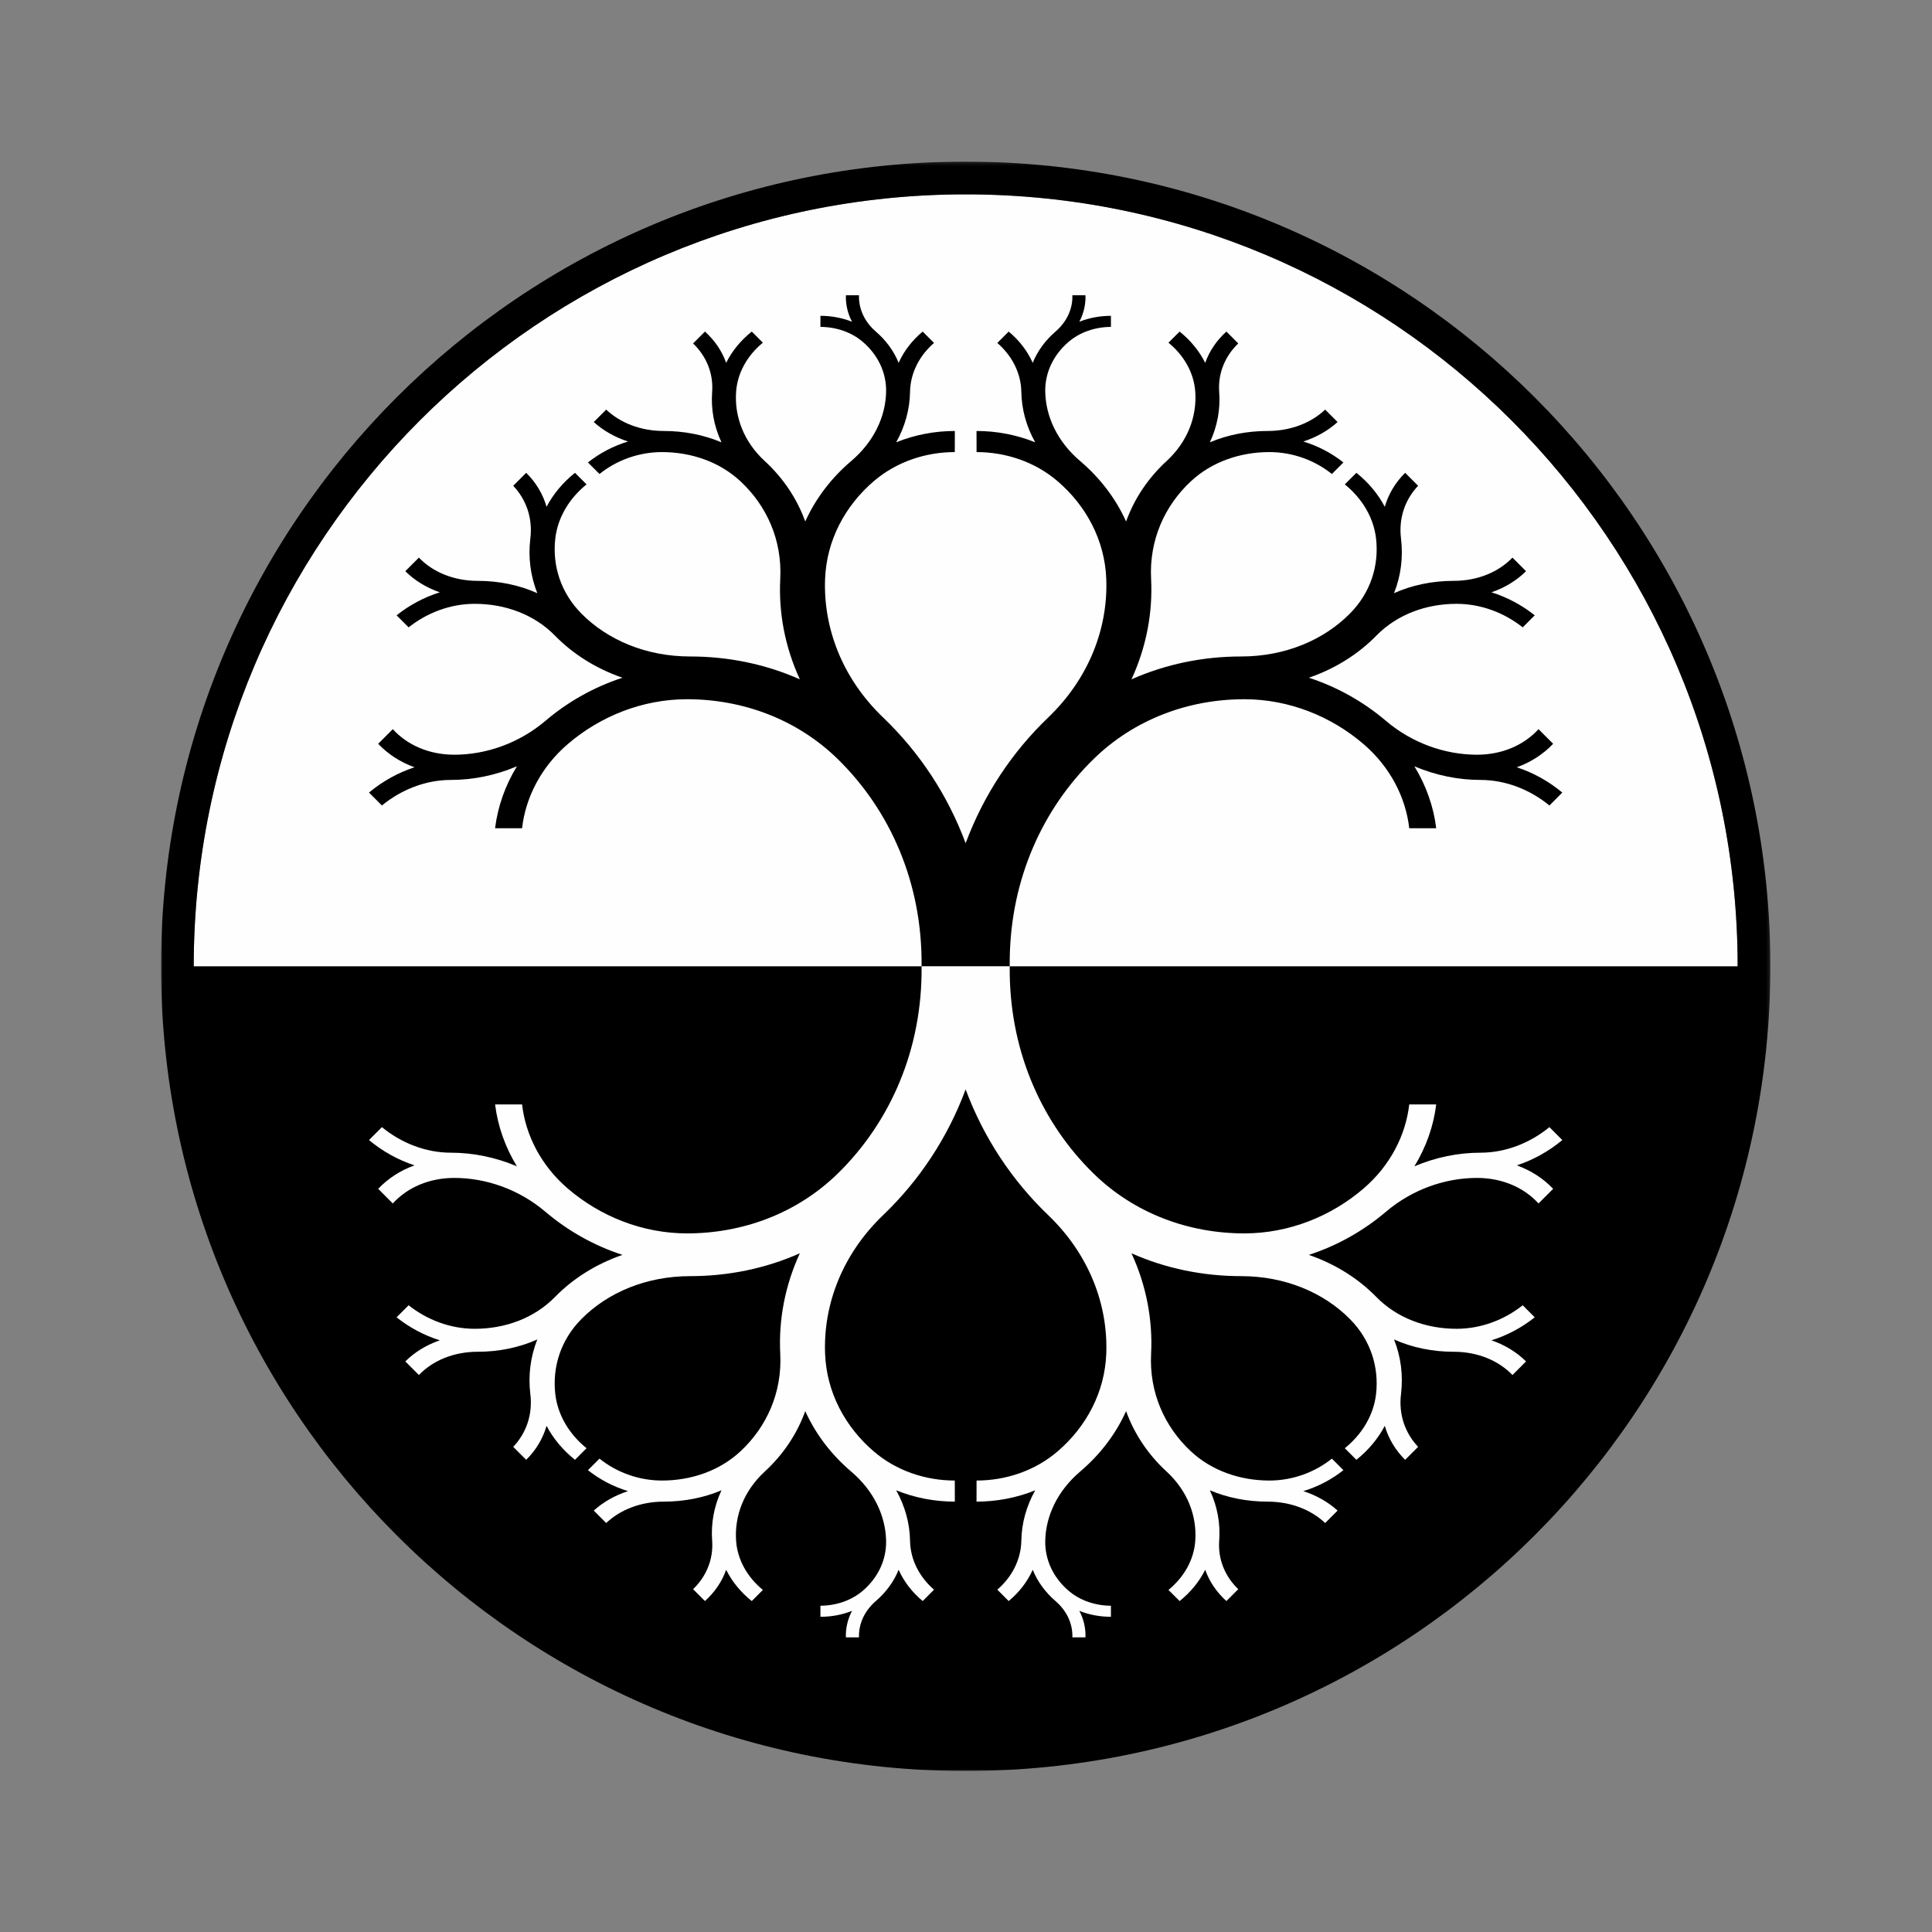 <?xml version="1.0" encoding="UTF-8" standalone="no"?>
<svg width="600px" height="600px" viewBox="0 0 600 600" version="1.1" xmlns="http://www.w3.org/2000/svg" xmlns:xlink="http://www.w3.org/1999/xlink" xmlns:sketch="http://www.bohemiancoding.com/sketch/ns">
    <rect x="0" y="0" width="600" height="600" fill="#808080" stroke="none"/>
    <!-- Generator: Sketch 3.5.2 (25235) - http://www.bohemiancoding.com/sketch -->
    <title>LF_THUMB-BTN</title>
    <desc>Created with Sketch.</desc>
    <defs>
        <path id="path-1" d="M0,0.195 L499.807,0.195 L499.807,500 L0,500 L0,0.195 Z"></path>
    </defs>
    <g id="Page-1" stroke="none" stroke-width="1" fill="none" fill-rule="evenodd" sketch:type="MSPage">
        <g id="LF_THUMB-BTN" sketch:type="MSArtboardGroup">
            <g id="Page-1" sketch:type="MSLayerGroup" transform="translate(50, 50)">
                <path d="M489.645,250.096 C489.645,117.693 382.305,10.36 249.899,10.36 C117.503,10.36 10.163,117.693 10.163,250.096 C10.163,382.5 117.503,489.832 249.899,489.832 C382.305,489.832 489.645,382.5 489.645,250.096" id="Fill-1" fill="#FEFEFE" sketch:type="MSShapeGroup"></path>
                <g id="Group-5">
                    <mask id="mask-2" sketch:name="Clip 4" fill="white">
                        <use xlink:href="#path-1"></use>
                    </mask>
                    <g id="Clip-4"></g>
                    <path d="M10.163,250.096 C10.163,117.693 117.492,10.36 249.899,10.36 C382.305,10.36 489.645,117.693 489.645,250.096 L10.163,250.096 Z M249.899,0.195 C111.889,0.195 0,112.082 0,250.096 C0,388.11 111.889,500 249.899,500 C387.919,500 499.807,388.11 499.807,250.096 C499.807,112.082 387.919,0.195 249.899,0.195 L249.899,0.195 Z" id="Fill-3" fill="#000000" sketch:type="MSShapeGroup" mask="url(#mask-2)"></path>
                </g>
                <path d="M431.182,200.152 L435.186,196.138 C431.017,192.668 426.208,189.965 421.052,188.284 C425.499,186.687 429.324,184.17 432.342,180.991 L427.798,176.447 C423.348,181.335 416.613,184.384 408.684,184.384 C398.871,184.38 388.623,180.853 380.399,173.853 C373.417,167.928 365.273,163.329 356.47,160.477 C364.712,157.638 371.844,153.124 377.442,147.4 C383.905,140.796 392.944,137.524 402.367,137.524 C409.924,137.524 417.194,140.307 422.889,144.833 L426.623,141.093 C422.672,137.939 418.094,135.477 413.186,133.949 C417.395,132.506 421.046,130.248 423.926,127.39 L419.71,123.168 C415.426,127.62 408.976,130.392 401.413,130.392 C394.936,130.392 388.607,131.668 382.924,134.219 C385.096,128.804 385.789,122.991 385.096,117.243 C384.312,110.847 386.403,105.093 390.407,100.861 L386.383,96.839 C383.411,99.768 381.214,103.359 380.06,107.386 C377.94,103.359 374.907,99.768 371.237,96.839 L367.639,100.43 C372.926,104.699 376.584,110.63 377.348,117.243 C378.302,125.575 375.696,134.034 369.218,140.561 C361.104,148.746 349.157,153.876 335.43,153.876 C323.667,153.876 312.048,156.237 301.391,160.977 C306.021,150.933 308.023,140.243 307.483,129.752 C306.873,117.737 311.678,107.071 319.844,99.467 C326.357,93.402 335.176,90.4 344.216,90.4 C351.509,90.4 358.383,92.989 363.631,97.205 L367.21,93.622 C363.598,90.752 359.357,88.512 354.759,87.113 C358.875,85.784 362.487,83.701 365.399,81.065 L361.543,77.207 C357.212,81.3 350.899,83.845 343.643,83.845 C337.432,83.845 331.304,85.016 325.733,87.365 C328.074,82.386 329.031,77.046 328.635,71.756 C328.2,65.863 330.499,60.554 334.556,56.658 L330.871,52.973 C327.867,55.674 325.607,58.981 324.287,62.685 C322.448,58.981 319.706,55.674 316.338,52.973 L312.879,56.422 C317.651,60.341 320.812,65.743 321.21,71.756 C321.722,79.418 318.81,87.193 312.296,93.185 C306.651,98.376 302.308,104.754 299.718,111.955 C296.478,104.754 291.558,98.376 285.452,93.183 C278.401,87.193 274.789,79.42 274.611,71.756 C274.472,65.652 277.23,60.174 281.775,56.243 C285.371,53.117 290.163,51.55 295.009,51.518 L295.009,48.085 C291.627,48.085 288.269,48.699 285.196,49.926 C286.568,47.317 287.21,44.496 287.102,41.695 L283.035,41.695 C283.17,45.75 281.436,49.837 277.793,52.973 C274.663,55.674 272.222,58.981 270.718,62.685 C269.076,58.977 266.501,55.674 263.255,52.973 L259.728,56.502 C264.235,60.416 267.09,65.784 267.186,71.756 C267.275,77.042 268.7,82.386 271.497,87.365 C265.708,85.016 259.478,83.849 253.267,83.845 L253.283,90.4 C262.318,90.4 271.417,93.402 278.47,99.467 C287.32,107.069 293.088,117.737 293.56,129.752 C294.147,144.991 288.243,160.648 275.489,172.863 C264.363,183.522 255.517,196.76 249.887,211.87 C244.269,196.76 235.43,183.522 224.298,172.863 C211.539,160.648 205.649,144.991 206.239,129.752 C206.71,117.737 212.476,107.069 221.326,99.467 C228.381,93.402 237.48,90.4 246.519,90.4 L246.535,83.845 C240.324,83.849 234.09,85.016 228.318,87.365 C231.098,82.386 232.533,77.042 232.619,71.756 C232.712,65.784 235.562,60.416 240.07,56.502 L236.548,52.973 C233.306,55.674 230.733,58.977 229.08,62.685 C227.582,58.981 225.139,55.674 221.999,52.973 C218.367,49.837 216.635,45.75 216.767,41.695 L212.7,41.695 C212.609,44.496 213.235,47.317 214.607,49.926 C211.529,48.699 208.176,48.085 204.791,48.085 L204.791,51.518 C209.643,51.55 214.432,53.117 218.033,56.243 C222.576,60.174 225.33,65.652 225.188,71.756 C225.013,79.42 221.401,87.193 214.346,93.183 C208.241,98.376 203.326,104.754 200.078,111.955 C197.485,104.754 193.141,98.376 187.501,93.185 C180.987,87.193 178.078,79.418 178.598,71.756 C178.995,65.743 182.151,60.341 186.917,56.422 L183.47,52.973 C180.092,55.674 177.348,58.981 175.515,62.685 C174.202,58.981 171.93,55.674 168.928,52.973 L165.241,56.658 C169.304,60.554 171.596,65.863 171.161,71.756 C170.771,77.046 171.724,82.386 174.064,87.365 C168.493,85.016 162.371,83.845 156.153,83.845 C148.903,83.845 142.584,81.3 138.263,77.207 L134.397,81.065 C137.316,83.703 140.932,85.784 145.037,87.113 C140.446,88.512 136.208,90.752 132.592,93.622 L136.178,97.205 C141.42,92.989 148.293,90.4 155.582,90.4 C164.623,90.4 173.45,93.402 179.954,99.467 C188.121,107.071 192.93,117.737 192.314,129.752 C191.775,140.243 193.771,150.933 198.399,160.977 C187.749,156.237 176.119,153.876 164.363,153.876 C150.635,153.876 138.682,148.746 130.568,140.561 C124.102,134.034 121.497,125.575 122.45,117.243 C123.212,110.63 126.877,104.699 132.157,100.43 L128.566,96.839 C124.897,99.768 121.857,103.359 119.739,107.386 C118.578,103.359 116.391,99.768 113.415,96.839 L109.389,100.861 C113.393,105.093 115.485,110.847 114.702,117.243 C114.007,122.991 114.702,128.804 116.879,134.219 C111.186,131.668 104.867,130.392 98.389,130.392 C90.816,130.392 84.367,127.62 80.092,123.168 L75.871,127.39 C78.757,130.248 82.391,132.506 86.596,133.949 C81.696,135.477 77.121,137.939 73.165,141.093 L76.903,144.833 C82.602,140.307 89.863,137.524 97.426,137.524 C106.848,137.524 115.893,140.796 122.348,147.4 C127.948,153.124 135.092,157.638 143.316,160.477 C134.525,163.329 126.369,167.928 119.399,173.853 C111.163,180.853 100.922,184.38 91.102,184.384 C83.18,184.384 76.438,181.335 71.989,176.447 L67.45,180.991 C70.464,184.174 74.287,186.687 78.737,188.284 C73.578,189.965 68.769,192.668 64.596,196.138 L68.611,200.152 C74.594,195.231 82.184,192.213 90.054,192.213 C96.891,192.213 103.897,190.798 110.533,187.981 C106.859,193.987 104.57,200.563 103.755,207.209 L112.133,207.209 C113.228,197.624 118.06,188.189 126.306,181.105 C136.379,172.451 149.491,167.152 163.377,167.152 C180.574,167.152 197.485,173.307 210.23,185.788 C226.395,201.626 236.485,224.197 236.204,250.095 L263.578,250.095 C263.574,249.27 263.578,248.449 263.584,247.632 C263.948,222.768 273.905,201.124 289.562,185.788 C302.304,173.307 319.212,167.152 336.415,167.152 C350.302,167.152 363.409,172.451 373.483,181.105 C381.722,188.189 386.564,197.624 387.653,207.209 L396.027,207.209 C395.222,200.563 392.928,193.987 389.253,187.981 C395.889,190.798 402.895,192.213 409.733,192.213 C417.602,192.213 425.192,195.231 431.182,200.152" id="Fill-6" fill="#000000" sketch:type="MSShapeGroup"></path>
                <path d="M431.182,300.043 L435.186,304.055 C431.017,307.527 426.208,310.23 421.052,311.909 C425.499,313.508 429.324,316.021 432.342,319.203 L427.798,323.746 C423.348,318.86 416.613,315.815 408.684,315.815 C398.871,315.815 388.623,319.342 380.399,326.34 C373.417,332.264 365.273,336.86 356.47,339.716 C364.712,342.557 371.844,347.071 377.442,352.795 C383.905,359.399 392.944,362.669 402.367,362.669 C409.924,362.669 417.194,359.888 422.889,355.36 L426.623,359.102 C422.672,362.258 418.094,364.718 413.186,366.244 C417.395,367.689 421.046,369.947 423.926,372.805 L419.71,377.023 C415.426,372.575 408.976,369.799 401.413,369.799 C394.936,369.799 388.607,368.527 382.924,365.976 C385.096,371.39 385.789,377.201 385.096,382.949 C384.312,389.344 386.403,395.098 390.407,399.334 L386.383,403.356 C383.411,400.425 381.214,396.836 380.06,392.805 C377.94,396.836 374.907,400.425 371.237,403.356 L367.639,399.762 C372.926,395.496 376.584,389.565 377.348,382.949 C378.302,374.618 375.696,366.159 369.218,359.634 C361.104,351.449 349.157,346.317 335.43,346.317 C323.667,346.317 312.048,343.958 301.391,339.218 C306.021,349.262 308.023,359.949 307.483,370.441 C306.873,382.451 311.678,393.124 319.844,400.726 C326.357,406.789 335.176,409.795 344.216,409.795 C351.509,409.795 358.383,407.199 363.631,402.99 L367.21,406.573 C363.598,409.443 359.357,411.685 354.759,413.082 C358.875,414.411 362.487,416.492 365.399,419.126 L361.543,422.988 C357.212,418.895 350.899,416.344 343.643,416.344 C337.432,416.344 331.304,415.177 325.733,412.829 C328.074,417.807 329.031,423.149 328.635,428.437 C328.2,434.329 330.499,439.638 334.556,443.533 L330.871,447.222 C327.867,444.521 325.607,441.216 324.287,437.508 C322.448,441.216 319.706,444.521 316.338,447.222 L312.879,443.768 C317.651,439.85 320.812,434.451 321.21,428.437 C321.722,420.775 318.81,413 312.296,407.01 C306.651,401.819 302.308,395.439 299.718,388.24 C296.478,395.439 291.558,401.819 285.452,407.01 C278.401,413 274.789,420.775 274.611,428.437 C274.472,434.543 277.23,440.018 281.775,443.951 C285.371,447.073 290.163,448.645 295.009,448.675 L295.009,452.11 C291.627,452.11 288.269,451.496 285.196,450.264 C286.568,452.878 287.21,455.699 287.102,458.5 L283.035,458.5 C283.17,454.443 281.436,450.356 277.793,447.222 C274.663,444.521 272.222,441.216 270.718,437.508 C269.076,441.216 266.501,444.521 263.255,447.222 L259.728,443.689 C264.235,439.779 267.09,434.411 267.186,428.437 C267.275,423.149 268.7,417.807 271.497,412.829 C265.708,415.177 259.478,416.344 253.267,416.344 L253.283,409.795 C262.318,409.795 271.417,406.789 278.47,400.726 C287.32,393.126 293.088,382.458 293.56,370.441 C294.147,355.203 288.243,339.543 275.489,327.332 C264.363,316.669 255.517,303.433 249.887,288.325 C244.269,303.433 235.43,316.669 224.298,327.332 C211.539,339.543 205.649,355.203 206.239,370.441 C206.71,382.458 212.476,393.126 221.326,400.726 C228.381,406.789 237.48,409.795 246.519,409.795 L246.535,416.344 C240.324,416.344 234.09,415.177 228.318,412.829 C231.098,417.807 232.533,423.149 232.619,428.437 C232.712,434.411 235.562,439.779 240.07,443.689 L236.548,447.222 C233.306,444.521 230.733,441.216 229.08,437.508 C227.582,441.216 225.139,444.521 221.999,447.222 C218.367,450.356 216.635,454.443 216.767,458.5 L212.7,458.5 C212.609,455.699 213.235,452.878 214.607,450.264 C211.529,451.496 208.176,452.11 204.791,452.11 L204.791,448.675 C209.643,448.645 214.432,447.073 218.033,443.951 C222.576,440.018 225.33,434.543 225.188,428.437 C225.013,420.775 221.401,413 214.346,407.01 C208.241,401.819 203.326,395.439 200.078,388.24 C197.485,395.439 193.141,401.819 187.501,407.01 C180.987,413 178.078,420.775 178.598,428.437 C178.995,434.451 182.151,439.85 186.917,443.768 L183.47,447.222 C180.092,444.521 177.348,441.216 175.515,437.508 C174.202,441.216 171.93,444.521 168.928,447.222 L165.241,443.533 C169.304,439.638 171.596,434.329 171.161,428.437 C170.771,423.149 171.724,417.807 174.064,412.829 C168.493,415.177 162.371,416.344 156.153,416.344 C148.903,416.344 142.584,418.895 138.263,422.988 L134.397,419.126 C137.316,416.492 140.932,414.411 145.037,413.082 C140.446,411.685 136.208,409.443 132.592,406.573 L136.178,402.99 C141.42,407.199 148.293,409.795 155.582,409.795 C164.623,409.795 173.45,406.789 179.954,400.726 C188.121,393.124 192.93,382.451 192.314,370.441 C191.775,359.949 193.771,349.262 198.399,339.218 C187.749,343.958 176.119,346.317 164.363,346.317 C150.635,346.317 138.682,351.449 130.568,359.634 C124.102,366.159 121.497,374.618 122.45,382.949 C123.212,389.565 126.877,395.496 132.157,399.762 L128.566,403.356 C124.897,400.425 121.857,396.836 119.739,392.805 C118.578,396.836 116.391,400.425 113.415,403.356 L109.389,399.334 C113.393,395.098 115.485,389.344 114.702,382.949 C114.007,377.201 114.702,371.39 116.879,365.976 C111.186,368.527 104.867,369.799 98.389,369.799 C90.816,369.799 84.367,372.575 80.092,377.023 L75.871,372.803 C78.757,369.947 82.391,367.689 86.596,366.244 C81.696,364.718 77.121,362.258 73.165,359.102 L76.903,355.36 C82.602,359.888 89.863,362.669 97.426,362.669 C106.848,362.669 115.893,359.399 122.348,352.795 C127.948,347.071 135.092,342.557 143.316,339.716 C134.525,336.86 126.369,332.264 119.399,326.34 C111.163,319.342 100.922,315.815 91.102,315.815 C83.18,315.815 76.438,318.86 71.989,323.746 L67.45,319.203 C70.464,316.021 74.287,313.508 78.737,311.909 C73.578,310.23 68.769,307.527 64.596,304.055 L68.611,300.043 C74.594,304.96 82.184,307.98 90.054,307.98 C96.891,307.98 103.897,309.397 110.533,312.21 C106.859,306.205 104.57,299.632 103.755,292.984 L112.133,292.984 C113.228,302.571 118.06,312.006 126.306,319.09 C136.379,327.744 149.491,333.041 163.377,333.041 C180.574,333.041 197.485,326.888 210.23,314.403 C226.395,298.567 236.485,275.998 236.204,250.096 L263.578,250.096 C263.574,250.923 263.578,251.746 263.584,252.563 C263.948,277.427 273.905,299.071 289.562,314.403 C302.304,326.888 319.212,333.041 336.415,333.041 C350.302,333.041 363.409,327.744 373.483,319.09 C381.722,312.006 386.564,302.571 387.653,292.984 L396.027,292.984 C395.222,299.632 392.928,306.205 389.253,312.21 C395.889,309.397 402.895,307.98 409.733,307.98 C417.602,307.98 425.192,304.96 431.182,300.043" id="Fill-8" fill="#FEFEFE" sketch:type="MSShapeGroup"></path>
            </g>
        </g>
    </g>
</svg>